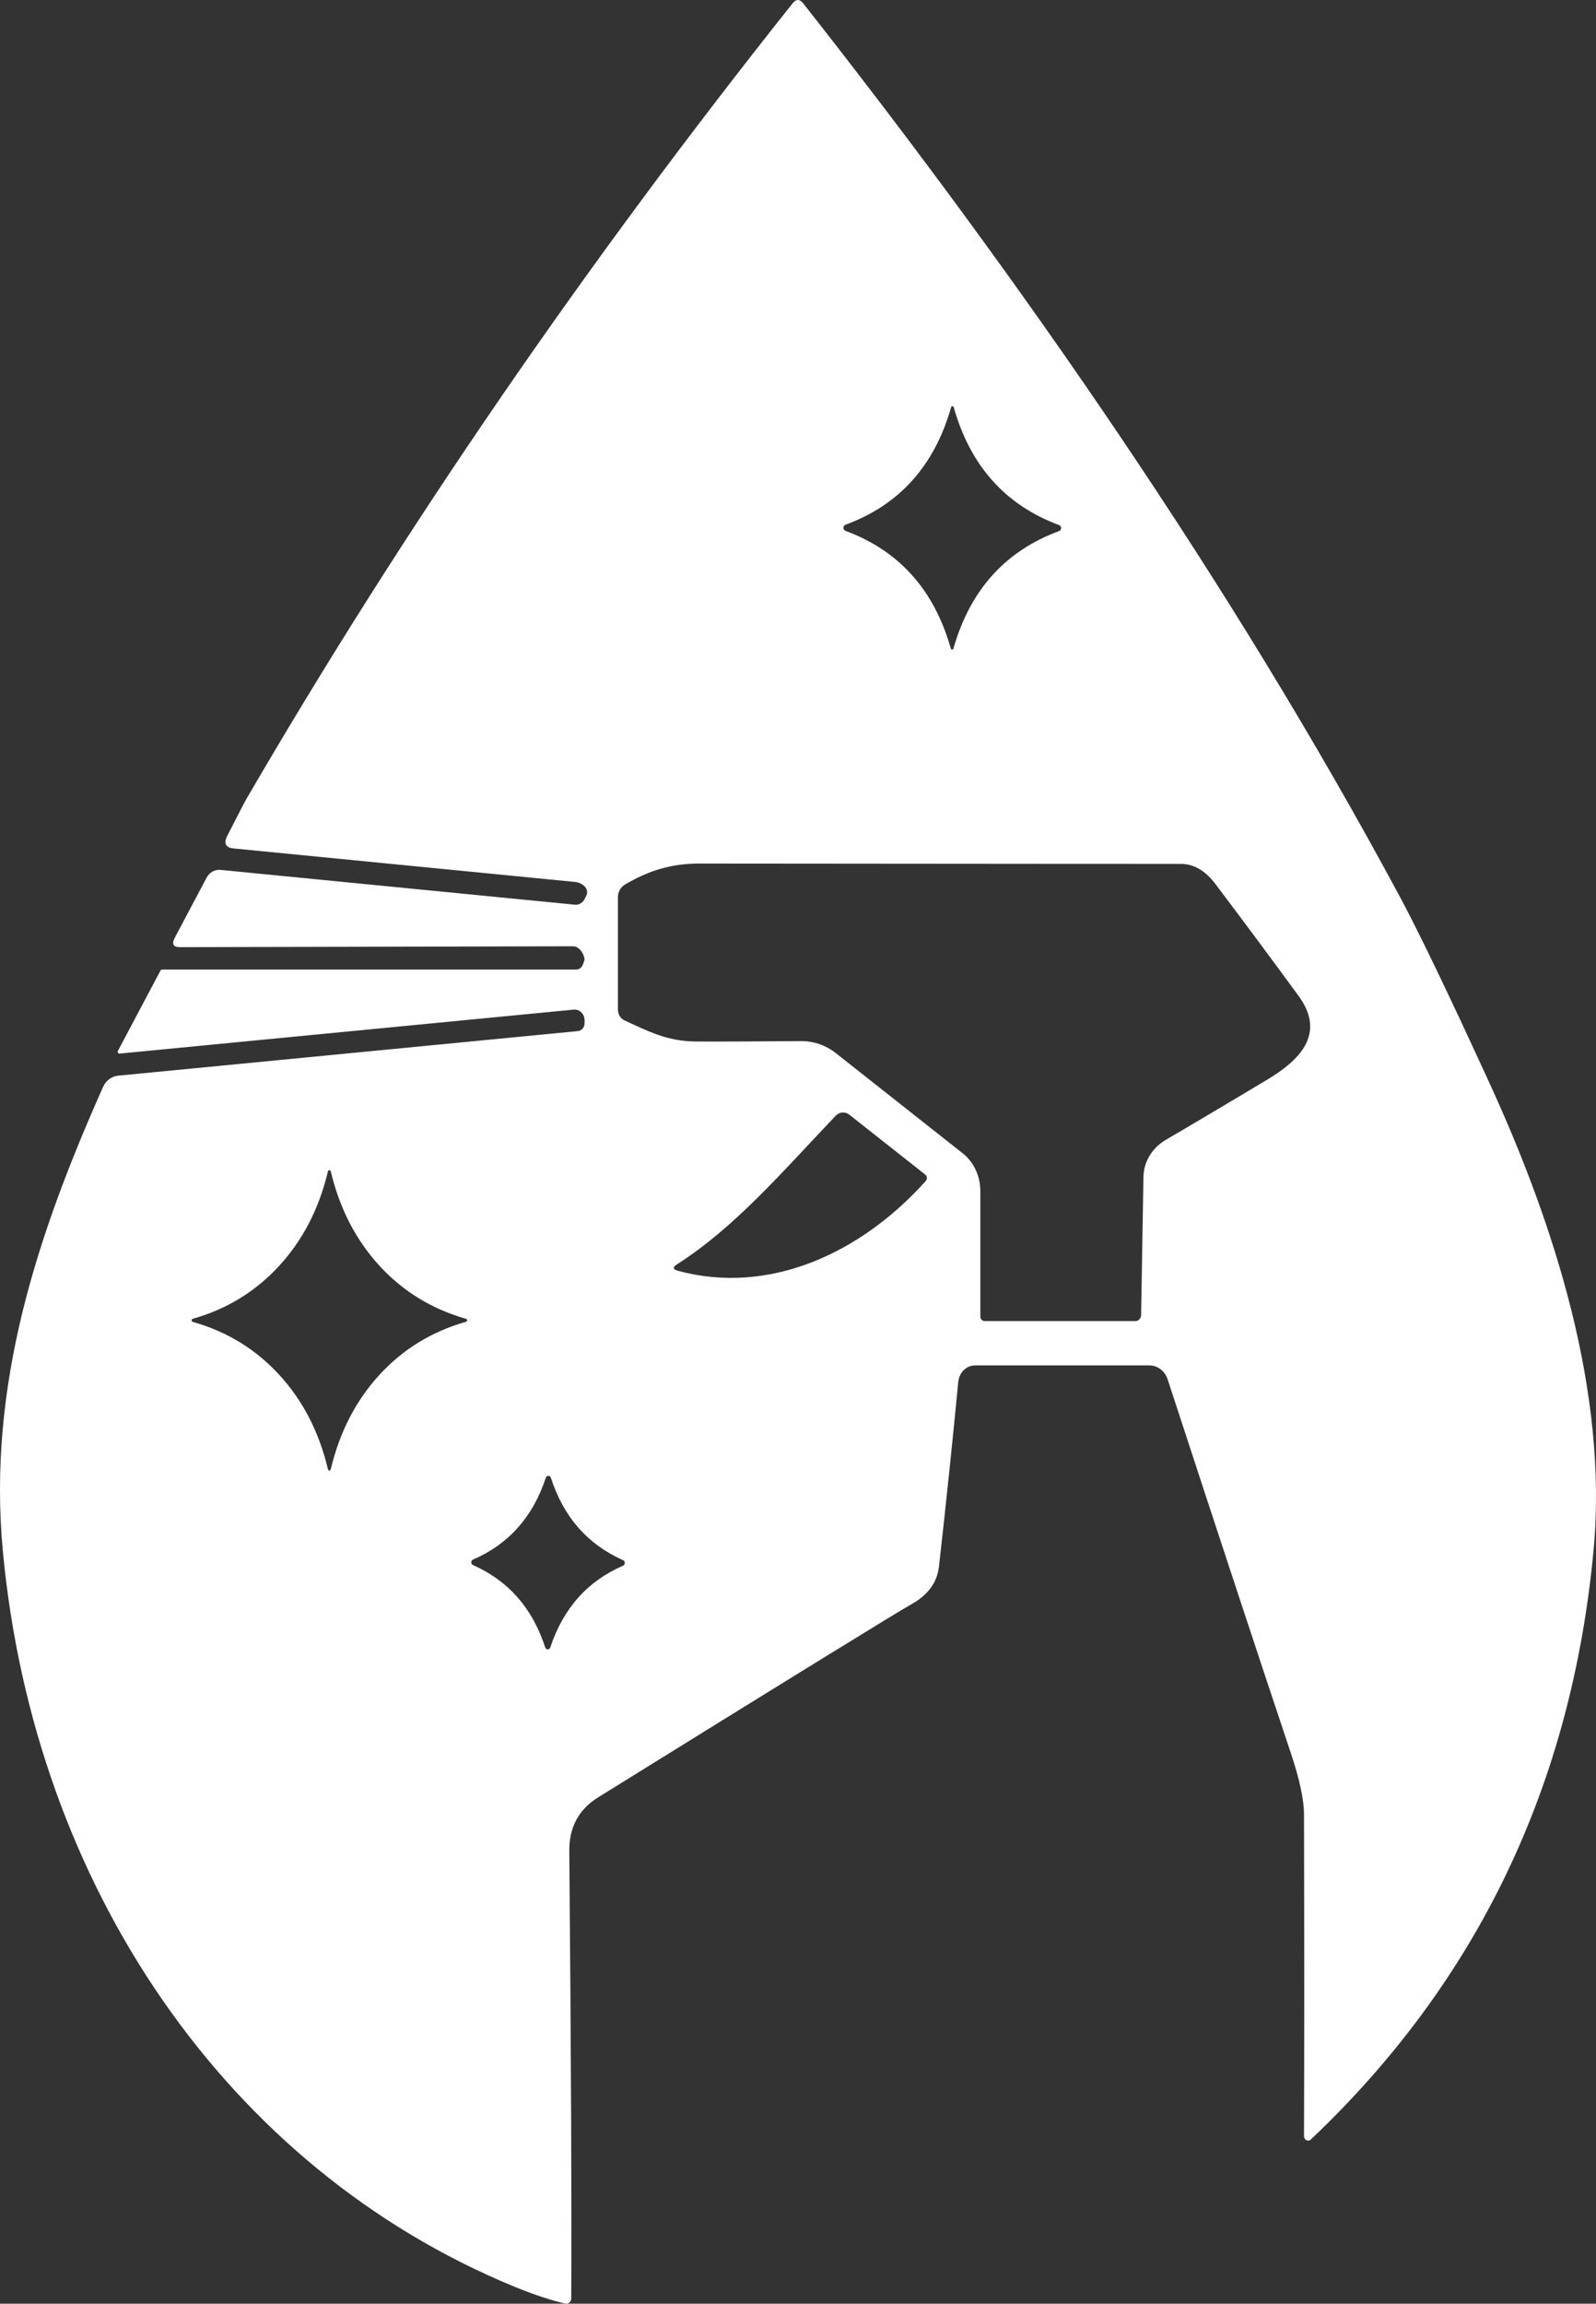 <svg width="61" height="88" viewBox="0 0 61 88" fill="none" xmlns="http://www.w3.org/2000/svg">
<rect x="0" y="0" width="61" height="88" fill="#333333" stroke="none"/>
<path d="M22.42 34.186C22.494 34.012 22.365 33.805 22.128 33.724C22.081 33.707 22.031 33.695 21.984 33.69L8.941 32.411C8.618 32.382 8.536 32.212 8.696 31.907C9.116 31.085 9.36 30.619 9.426 30.505C15.428 20.191 22.385 10.064 30.294 0.127C30.43 -0.042 30.562 -0.042 30.698 0.127C39.051 10.737 47.054 22.271 53.474 34.199C54.193 35.533 55.34 37.909 56.91 41.331C59.425 46.8 61.469 53.2 60.906 59.223C60.066 68.198 56.463 75.7 50.101 81.727C50.039 81.79 49.938 81.782 49.879 81.71C49.852 81.676 49.84 81.638 49.84 81.596C49.852 78.381 49.852 74.289 49.84 69.316C49.84 68.753 49.673 67.969 49.335 66.961C48.278 63.806 46.708 59.049 44.628 52.691C44.523 52.37 44.243 52.158 43.933 52.158H37.267C36.937 52.158 36.66 52.429 36.626 52.785C36.404 55.093 36.159 57.444 35.887 59.846C35.817 60.451 35.467 60.93 34.834 61.281C34.282 61.591 30.29 64.047 22.863 68.656C22.12 69.117 21.751 69.799 21.759 70.706C21.829 78.686 21.852 84.383 21.833 87.797C21.833 87.911 21.743 88.004 21.638 88C21.627 88 21.611 88 21.6 87.996C21.028 87.86 20.379 87.644 19.656 87.348C8.676 82.828 1.311 72.048 0.11 59.265C-0.489 52.899 1.435 47.143 3.938 41.522C4.047 41.276 4.265 41.115 4.514 41.09L22.089 39.387C22.233 39.37 22.342 39.243 22.342 39.091V38.972C22.342 38.748 22.175 38.566 21.965 38.566C21.953 38.566 21.942 38.566 21.934 38.566L4.564 40.247C4.529 40.247 4.502 40.222 4.498 40.184C4.498 40.171 4.498 40.158 4.506 40.145L6.138 37.066C6.138 37.066 6.165 37.036 6.181 37.036H22.027C22.128 37.036 22.218 36.973 22.264 36.876C22.323 36.744 22.35 36.655 22.338 36.605C22.276 36.338 22.097 36.147 21.903 36.147L6.877 36.181C6.62 36.181 6.554 36.058 6.682 35.817L7.895 33.529C8.004 33.326 8.21 33.208 8.428 33.229L21.973 34.559C22.136 34.576 22.291 34.474 22.361 34.313L22.42 34.186ZM32.237 20.162C32.237 20.221 32.265 20.259 32.319 20.28C34.367 21.038 35.708 22.538 36.342 24.779C36.346 24.8 36.365 24.812 36.392 24.812C36.42 24.812 36.435 24.8 36.439 24.779C37.076 22.542 38.421 21.047 40.473 20.289C40.528 20.268 40.555 20.23 40.555 20.174C40.555 20.115 40.528 20.077 40.473 20.056C38.425 19.293 37.084 17.794 36.451 15.553C36.443 15.532 36.427 15.519 36.4 15.519C36.373 15.519 36.357 15.532 36.353 15.553C35.716 17.794 34.371 19.289 32.319 20.043C32.265 20.064 32.237 20.102 32.237 20.162ZM43.703 44.961C43.715 44.309 44.1 43.814 44.535 43.555C45.837 42.793 47.131 42.022 48.426 41.247C49.627 40.527 50.711 39.519 49.634 38.045C48.585 36.613 47.528 35.19 46.459 33.775C46.07 33.258 45.627 33 45.133 33C44.908 33 38.775 33 26.73 32.987C25.638 32.987 24.775 33.263 23.877 33.796C23.718 33.894 23.617 34.076 23.617 34.275V38.561C23.617 38.748 23.718 38.913 23.873 38.981C24.81 39.408 25.502 39.777 26.61 39.785C27.379 39.79 28.72 39.785 30.636 39.769C31.103 39.769 31.557 39.925 31.938 40.222L36.785 44.047C37.216 44.381 37.469 44.923 37.469 45.499V50.264C37.469 50.396 37.531 50.464 37.652 50.464H43.396C43.517 50.464 43.61 50.362 43.614 50.231C43.614 50.095 43.645 48.337 43.703 44.961ZM35.382 45.114C35.44 45.05 35.44 44.949 35.382 44.885C35.374 44.877 35.366 44.873 35.358 44.864L32.463 42.581C32.303 42.454 32.082 42.471 31.942 42.619C29.832 44.839 28.067 46.897 25.883 48.291C25.7 48.405 25.712 48.49 25.918 48.545C29.412 49.489 32.918 47.863 35.382 45.114ZM10.674 48.35C9.776 49.328 8.676 50.006 7.374 50.375C7.339 50.383 7.324 50.404 7.324 50.434C7.324 50.464 7.339 50.485 7.374 50.497C8.676 50.866 9.776 51.539 10.674 52.518C11.572 53.496 12.194 54.695 12.532 56.114C12.544 56.152 12.563 56.173 12.59 56.173C12.617 56.173 12.633 56.152 12.645 56.114C12.983 54.695 13.605 53.496 14.502 52.518C15.4 51.539 16.5 50.866 17.802 50.493C17.837 50.485 17.853 50.464 17.853 50.434C17.853 50.404 17.837 50.383 17.802 50.375C16.5 50.002 15.4 49.328 14.502 48.35C13.605 47.371 12.983 46.173 12.645 44.754C12.633 44.716 12.614 44.699 12.586 44.699C12.559 44.699 12.544 44.716 12.532 44.754C12.194 46.173 11.572 47.371 10.674 48.35ZM18.012 59.68C18.012 59.68 18.012 59.702 18.024 59.727C18.032 59.752 18.051 59.773 18.082 59.786C19.435 60.388 20.352 61.434 20.834 62.921C20.846 62.95 20.857 62.971 20.873 62.984C20.892 62.997 20.912 63.005 20.935 63.005C20.958 63.005 20.978 62.997 20.997 62.984C21.013 62.971 21.024 62.95 21.036 62.921C21.53 61.438 22.451 60.4 23.807 59.812C23.838 59.799 23.858 59.778 23.869 59.752C23.877 59.727 23.881 59.71 23.881 59.706C23.881 59.697 23.877 59.68 23.869 59.655C23.862 59.63 23.842 59.608 23.811 59.596C22.459 58.994 21.541 57.948 21.059 56.461C21.048 56.432 21.036 56.41 21.02 56.398C21.001 56.385 20.982 56.377 20.958 56.377C20.935 56.377 20.916 56.385 20.896 56.398C20.881 56.41 20.869 56.432 20.857 56.461C20.364 57.948 19.439 58.986 18.082 59.574C18.051 59.587 18.032 59.608 18.024 59.63C18.016 59.659 18.012 59.676 18.012 59.68Z" fill="white"/>
</svg>
